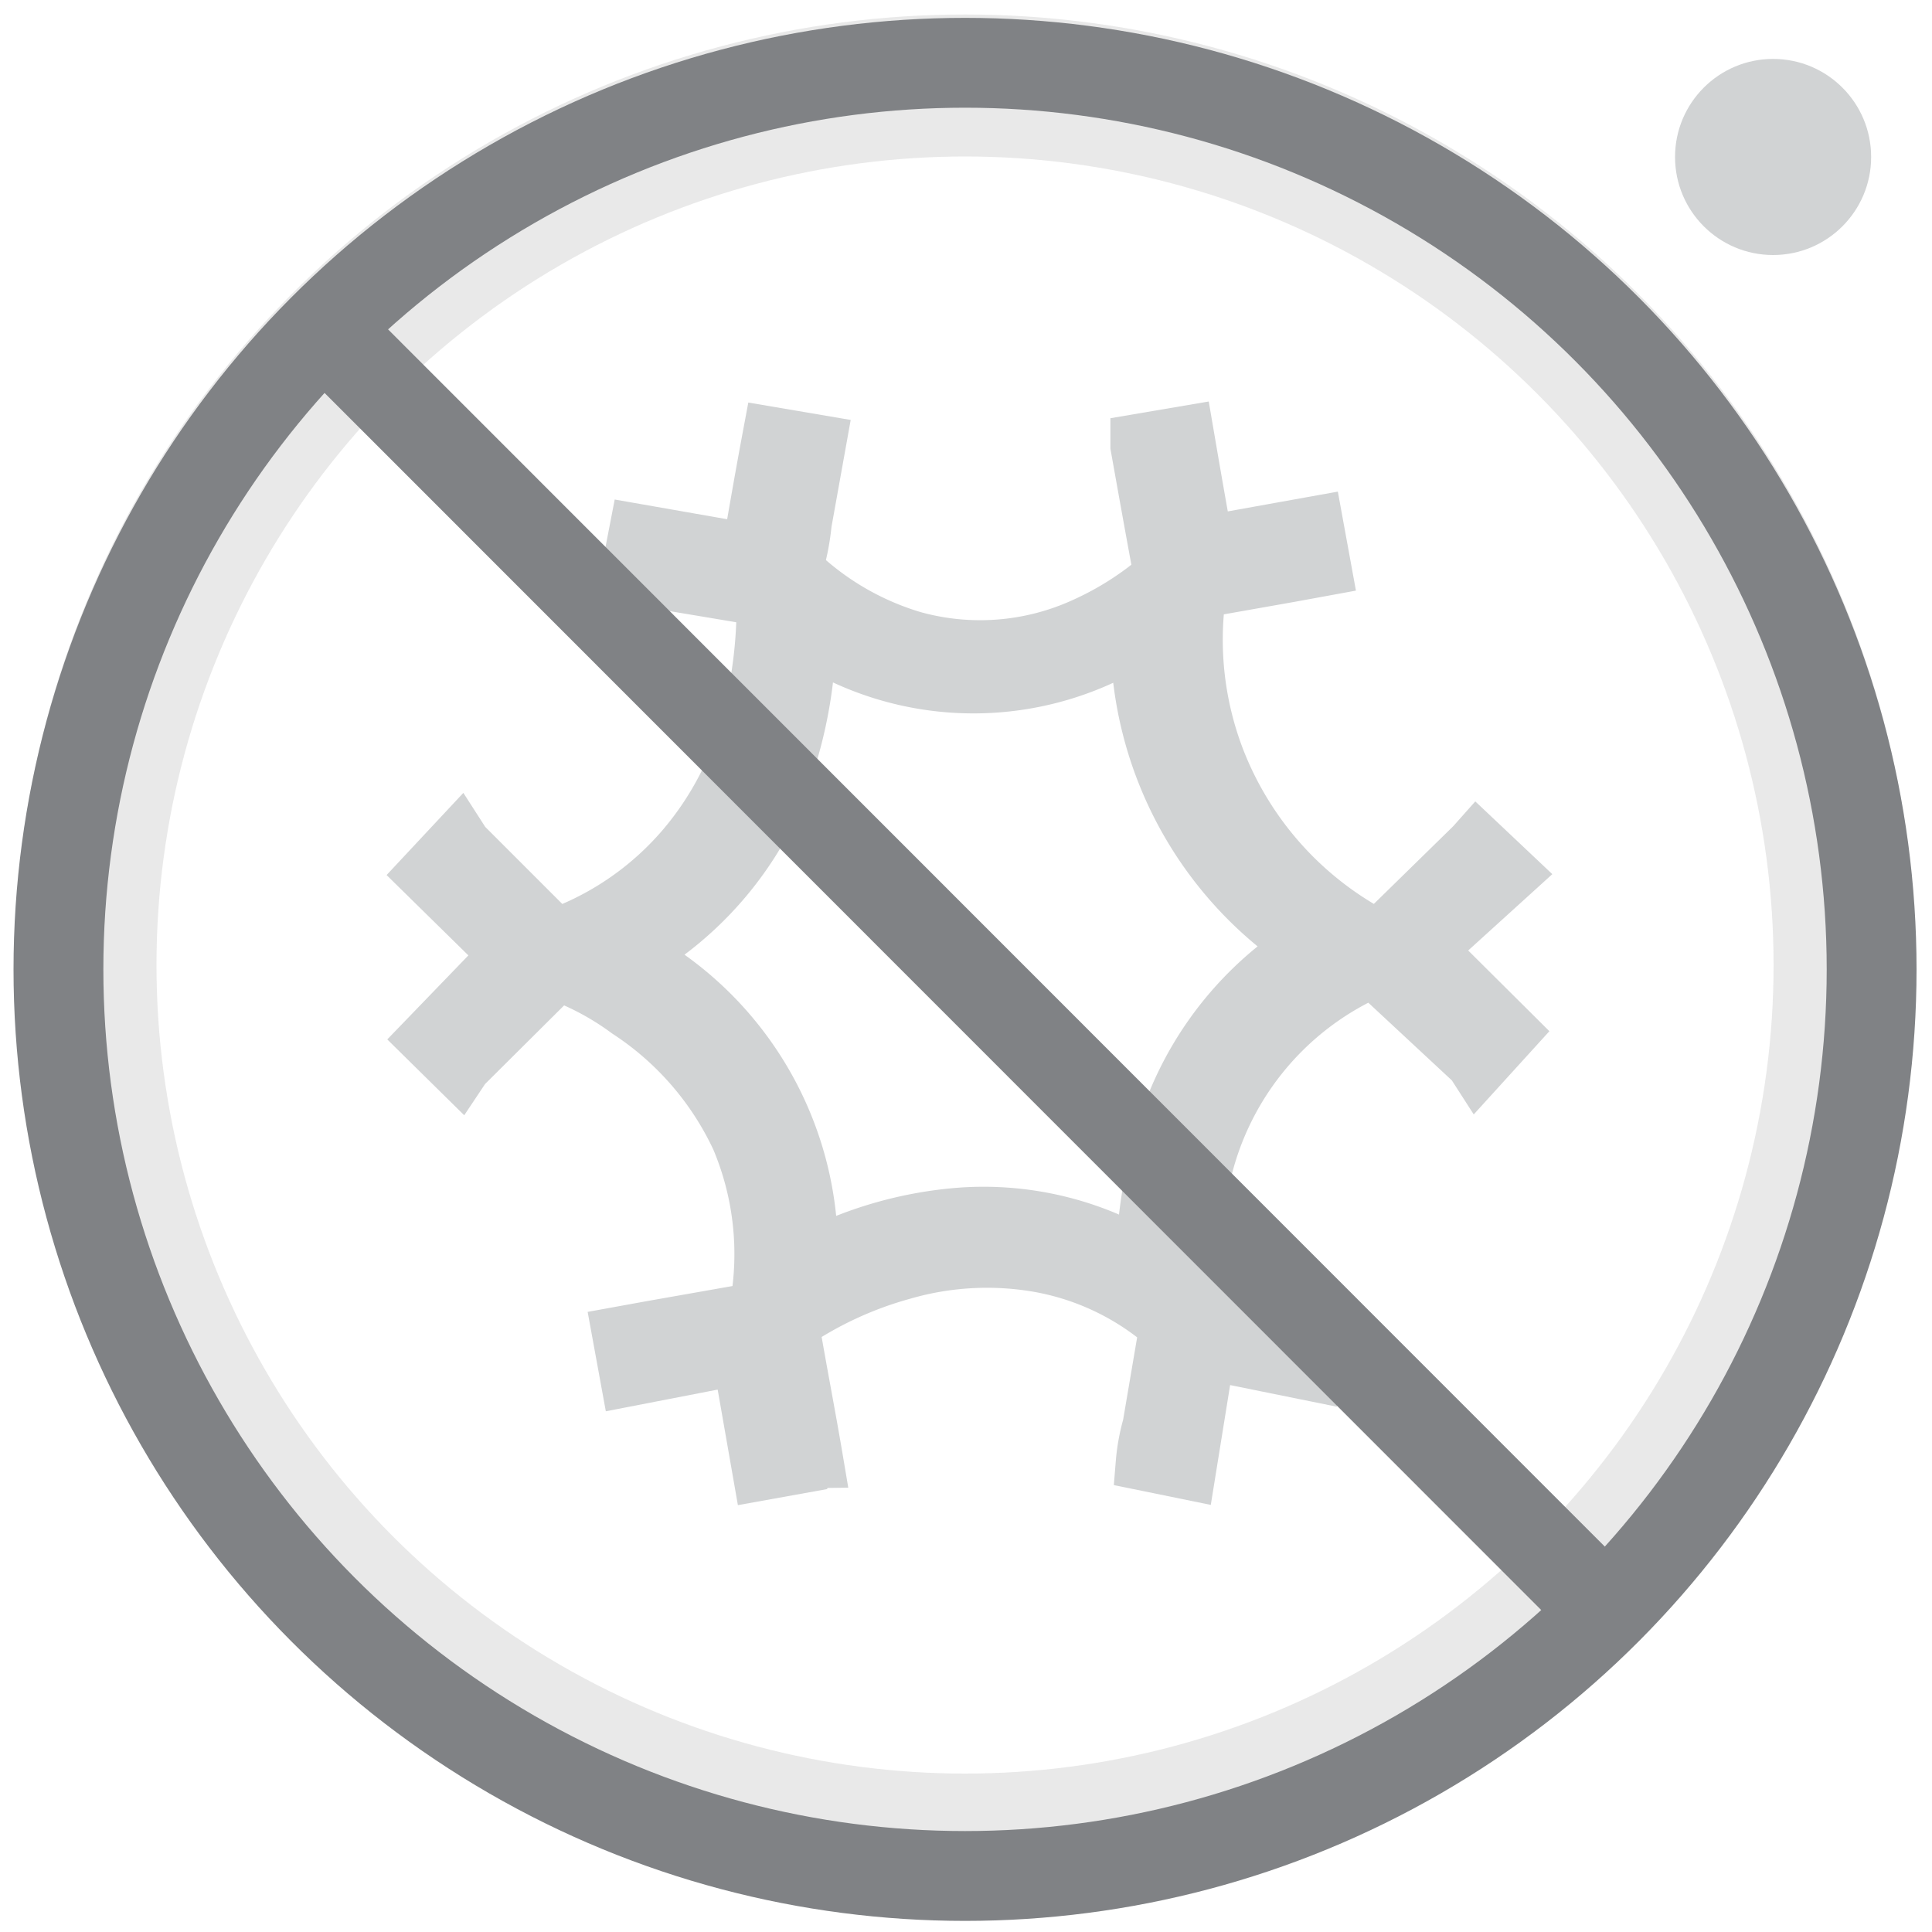 <svg xmlns="http://www.w3.org/2000/svg" viewBox="0 0 40 40"><g stroke-miterlimit="10"><path fill="#d1d3d4" stroke="#d1d3d4" stroke-width="1.14" d="M16.74 30.32l-1 .18-.42-2.4-2.32.45-.17-.93.66-.12 2.1-.37a.14.14 0 0 0 .09-.09 6.15 6.15 0 0 0-.39-3.47A6.37 6.37 0 0 0 13 20.93a5.82 5.82 0 0 0-1.24-.7.22.22 0 0 0-.3 0L9.6 22.08l-.08.12-.7-.69 1.68-1.74-1.7-1.67.71-.76.09.14 1.86 1.86s0 .08.16 0a6.29 6.29 0 0 0 2.52-1.77 6.56 6.56 0 0 0 1.41-2.78 9.49 9.49 0 0 0 .27-2.25c0-.08 0-.14-.13-.16L13 11.93l.18-.93 2.34.41c.14-.82.28-1.62.43-2.42l1 .17-.3 1.67a4.9 4.9 0 0 1-.16.85.28.28 0 0 0 0 .13 5.89 5.89 0 0 0 2.41 1.41 5.18 5.18 0 0 0 3.55-.28 6.48 6.48 0 0 0 1.57-1 .22.22 0 0 0 0-.16c-.16-.86-.31-1.7-.46-2.54v-.1l1-.17c.13.76.26 1.51.4 2.28l2.28-.41.17.93-.71.13-1.81.32c-.05 0-.07 0-.08.09a6.89 6.89 0 0 0 .4 3.42 7 7 0 0 0 3.2 3.62h.2l1.89-1.85.08-.09.72.68-1.73 1.57 1.72 1.71-.7.77-.09-.14-2-1.86a.23.23 0 0 0-.2 0 6.11 6.11 0 0 0-3.41 4.3 8.35 8.35 0 0 0-.28 2.33v.27l2.78.48-.17.93L25 28l-.4 2.48-.93-.19a4 4 0 0 1 .14-.77l.33-1.94a.12.12 0 0 0 0-.14 5.48 5.48 0 0 0-2.66-1.26 6.27 6.27 0 0 0-2.79.16 7.74 7.74 0 0 0-2.28 1.05.15.15 0 0 0 0 .16c.16.93.33 1.8.48 2.69a.2.2 0 0 0-.14.06zm0-17.07a9.23 9.23 0 0 1-.92 3.75 7.14 7.14 0 0 1-2.7 2.78A7 7 0 0 1 16.78 26h.08a8.16 8.16 0 0 1 3-.84 6.55 6.55 0 0 1 3.06.5l.76.37v-.07a9.46 9.46 0 0 1 .32-2.15 7 7 0 0 1 3-4.21 7.77 7.77 0 0 1-3.44-6.39 6.35 6.35 0 0 1-6.81 0z"/><circle cx="19.98" cy="19.98" r="18.21" fill="none" stroke="#231f20" stroke-width="2.94" opacity=".1"/><path fill="none" stroke="#808285" stroke-width="1.86" d="M6.7 6.8l26.54 26.55"/><circle cx="19.98" cy="20.07" r="18.77" fill="none" stroke="#808285" stroke-width="1.86"/></g><circle cx="36.71" cy="3.25" r="2.03" fill="#d1d3d4"/></svg>